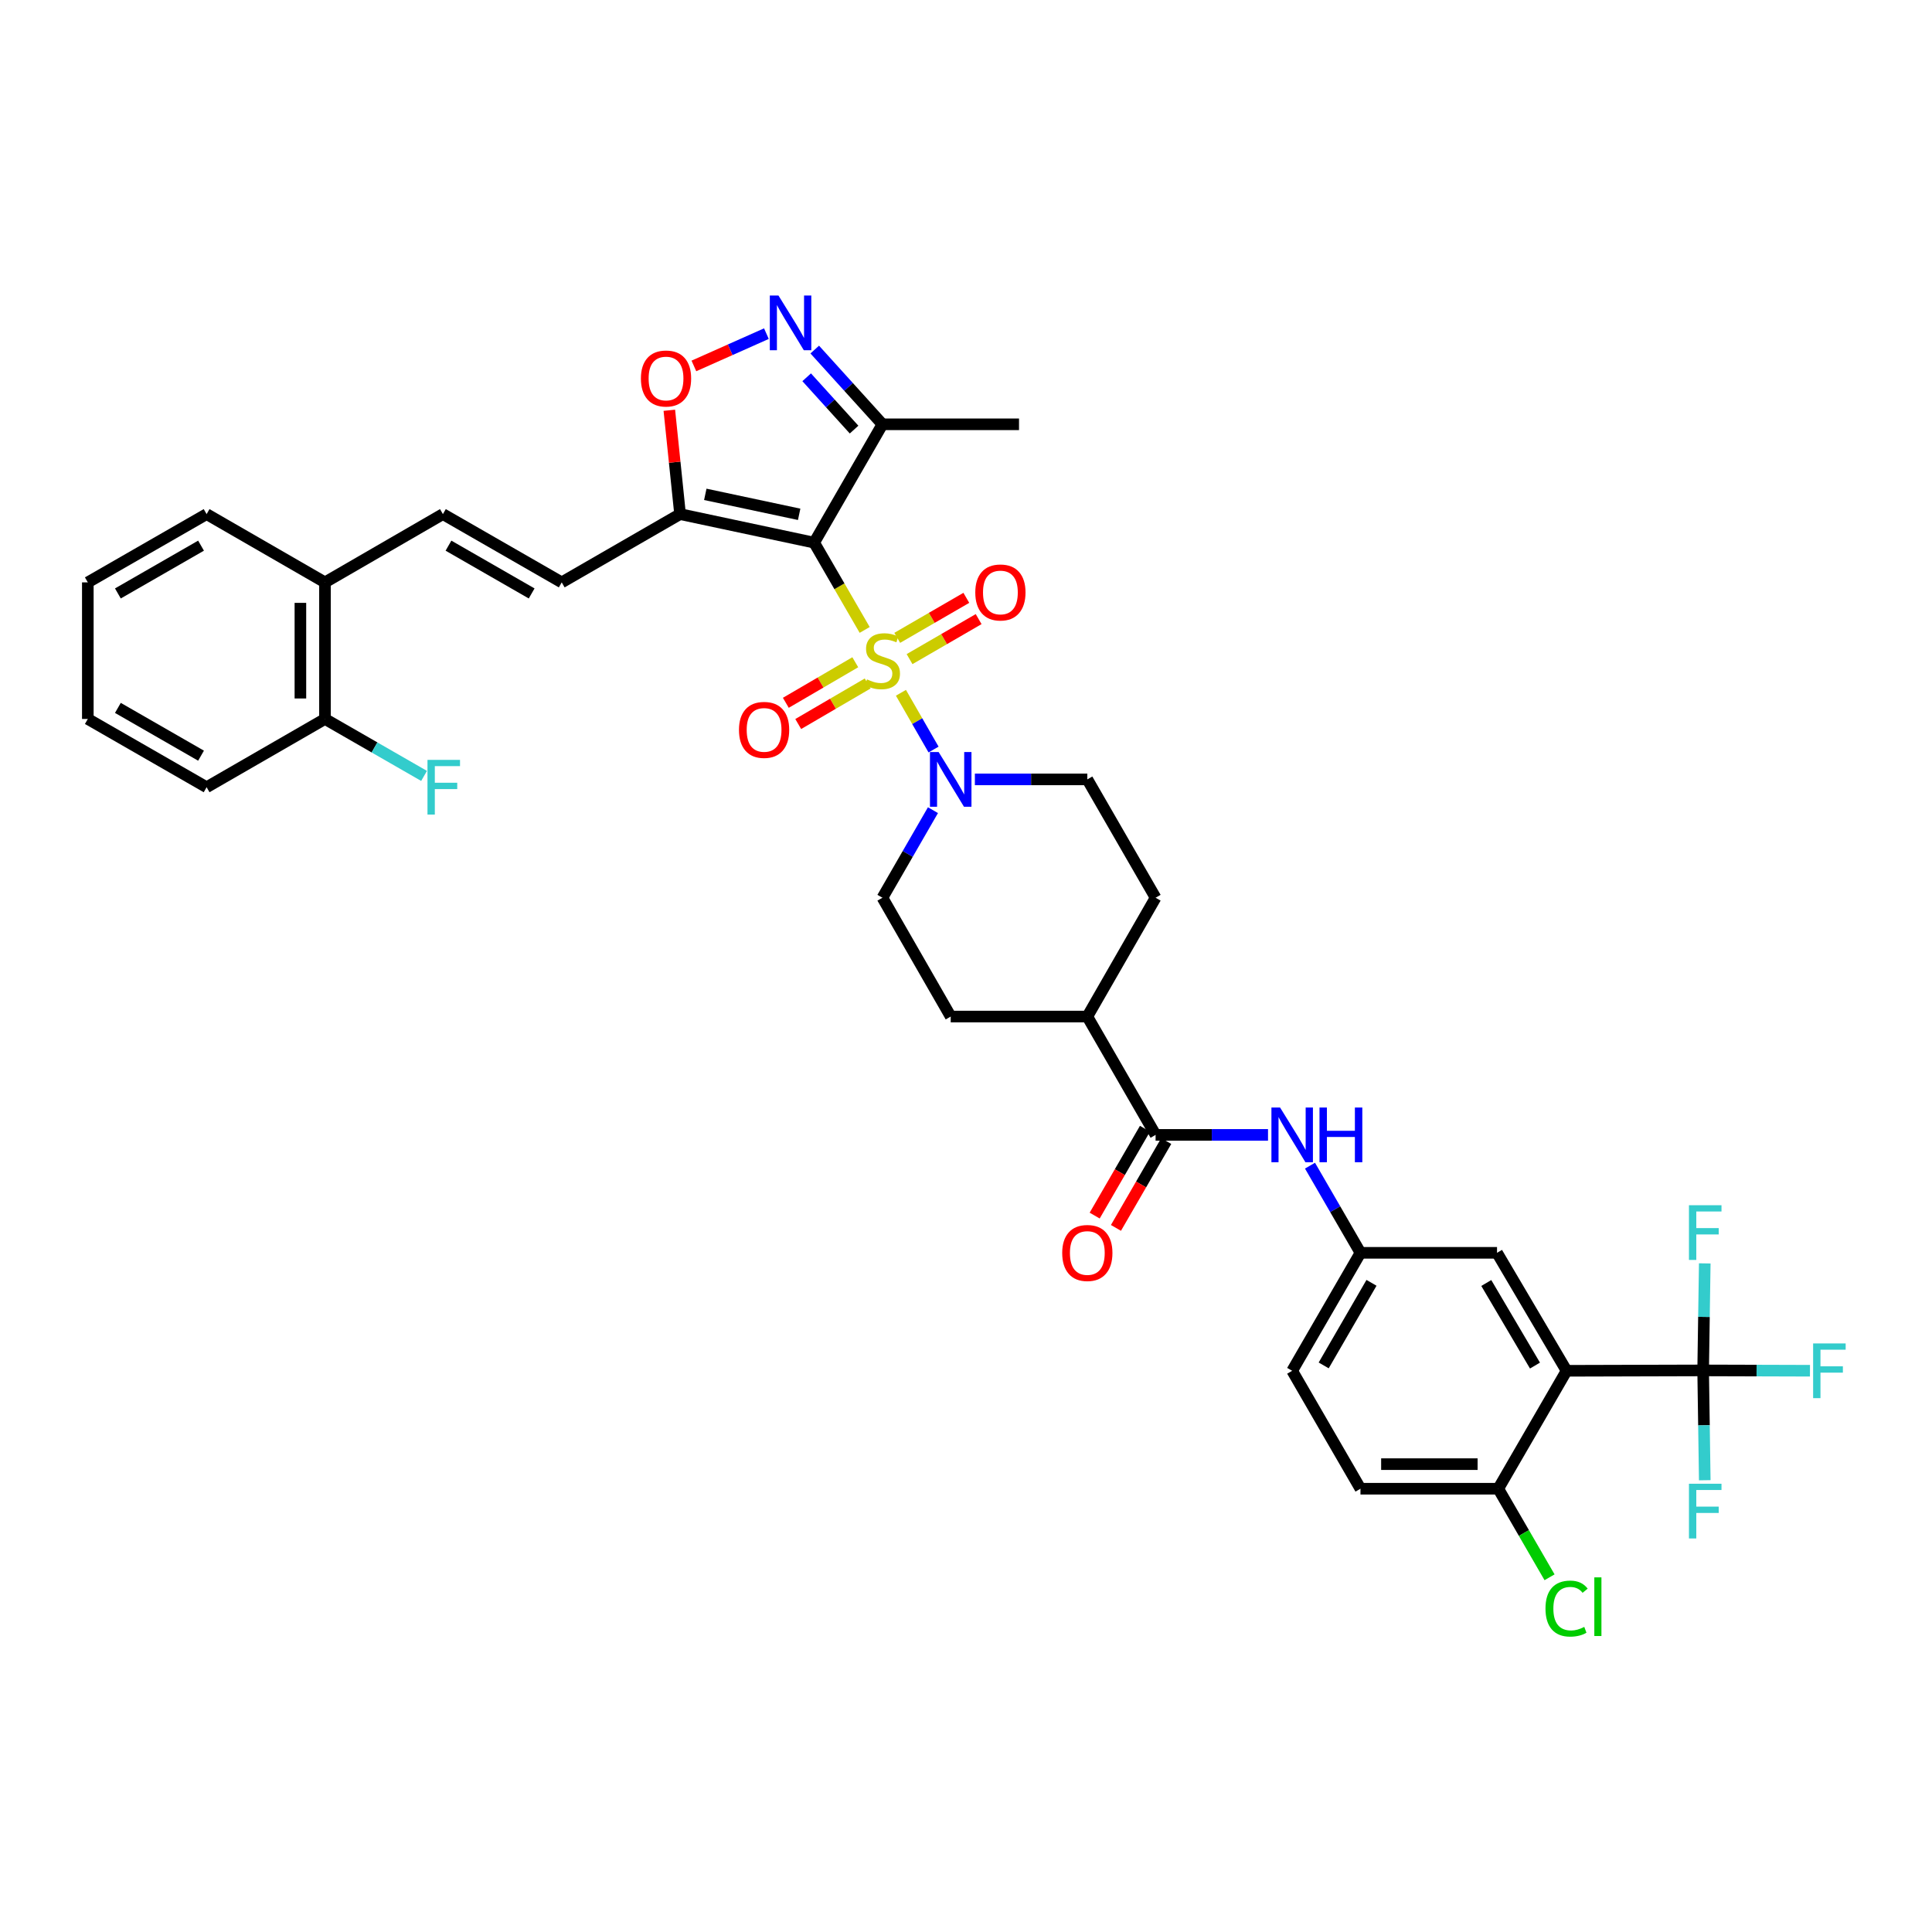 <?xml version='1.0' encoding='iso-8859-1'?>
<svg version='1.1' baseProfile='full'
              xmlns='http://www.w3.org/2000/svg'
                      xmlns:rdkit='http://www.rdkit.org/xml'
                      xmlns:xlink='http://www.w3.org/1999/xlink'
                  xml:space='preserve'
width='1000px' height='1000px' viewBox='0 0 1000 1000'>
<!-- END OF HEADER -->
<rect style='opacity:1.0;fill:#FFFFFF;stroke:none' width='1000' height='1000' x='0' y='0'> </rect>
<path class='bond-0' d='M 447.558,326.05 L 434.483,303.461' style='fill:none;fill-rule:evenodd;stroke:#CCCC00;stroke-width:6px;stroke-linecap:butt;stroke-linejoin:miter;stroke-opacity:1' />
<path class='bond-0' d='M 434.483,303.461 L 421.408,280.872' style='fill:none;fill-rule:evenodd;stroke:#000000;stroke-width:6px;stroke-linecap:butt;stroke-linejoin:miter;stroke-opacity:1' />
<path class='bond-3' d='M 466.323,358.587 L 474.765,373.273' style='fill:none;fill-rule:evenodd;stroke:#CCCC00;stroke-width:6px;stroke-linecap:butt;stroke-linejoin:miter;stroke-opacity:1' />
<path class='bond-3' d='M 474.765,373.273 L 483.206,387.96' style='fill:none;fill-rule:evenodd;stroke:#0000FF;stroke-width:6px;stroke-linecap:butt;stroke-linejoin:miter;stroke-opacity:1' />
<path class='bond-12' d='M 470.783,341.158 L 488.663,330.804' style='fill:none;fill-rule:evenodd;stroke:#CCCC00;stroke-width:6px;stroke-linecap:butt;stroke-linejoin:miter;stroke-opacity:1' />
<path class='bond-12' d='M 488.663,330.804 L 506.543,320.449' style='fill:none;fill-rule:evenodd;stroke:#FF0000;stroke-width:6px;stroke-linecap:butt;stroke-linejoin:miter;stroke-opacity:1' />
<path class='bond-12' d='M 464.408,330.15 L 482.288,319.795' style='fill:none;fill-rule:evenodd;stroke:#CCCC00;stroke-width:6px;stroke-linecap:butt;stroke-linejoin:miter;stroke-opacity:1' />
<path class='bond-12' d='M 482.288,319.795 L 500.168,309.441' style='fill:none;fill-rule:evenodd;stroke:#FF0000;stroke-width:6px;stroke-linecap:butt;stroke-linejoin:miter;stroke-opacity:1' />
<path class='bond-13' d='M 442.69,342.78 L 424.717,353.276' style='fill:none;fill-rule:evenodd;stroke:#CCCC00;stroke-width:6px;stroke-linecap:butt;stroke-linejoin:miter;stroke-opacity:1' />
<path class='bond-13' d='M 424.717,353.276 L 406.744,363.772' style='fill:none;fill-rule:evenodd;stroke:#FF0000;stroke-width:6px;stroke-linecap:butt;stroke-linejoin:miter;stroke-opacity:1' />
<path class='bond-13' d='M 449.106,353.765 L 431.132,364.261' style='fill:none;fill-rule:evenodd;stroke:#CCCC00;stroke-width:6px;stroke-linecap:butt;stroke-linejoin:miter;stroke-opacity:1' />
<path class='bond-13' d='M 431.132,364.261 L 413.159,374.757' style='fill:none;fill-rule:evenodd;stroke:#FF0000;stroke-width:6px;stroke-linecap:butt;stroke-linejoin:miter;stroke-opacity:1' />
<path class='bond-1' d='M 421.408,280.872 L 352,266.102' style='fill:none;fill-rule:evenodd;stroke:#000000;stroke-width:6px;stroke-linecap:butt;stroke-linejoin:miter;stroke-opacity:1' />
<path class='bond-1' d='M 413.644,266.214 L 365.059,255.875' style='fill:none;fill-rule:evenodd;stroke:#000000;stroke-width:6px;stroke-linecap:butt;stroke-linejoin:miter;stroke-opacity:1' />
<path class='bond-6' d='M 421.408,280.872 L 456.751,219.62' style='fill:none;fill-rule:evenodd;stroke:#000000;stroke-width:6px;stroke-linecap:butt;stroke-linejoin:miter;stroke-opacity:1' />
<path class='bond-7' d='M 352,266.102 L 349.221,239.23' style='fill:none;fill-rule:evenodd;stroke:#000000;stroke-width:6px;stroke-linecap:butt;stroke-linejoin:miter;stroke-opacity:1' />
<path class='bond-7' d='M 349.221,239.23 L 346.443,212.357' style='fill:none;fill-rule:evenodd;stroke:#FF0000;stroke-width:6px;stroke-linecap:butt;stroke-linejoin:miter;stroke-opacity:1' />
<path class='bond-9' d='M 352,266.102 L 290.747,301.438' style='fill:none;fill-rule:evenodd;stroke:#000000;stroke-width:6px;stroke-linecap:butt;stroke-linejoin:miter;stroke-opacity:1' />
<path class='bond-2' d='M 810.86,709.52 L 774.859,648.458' style='fill:none;fill-rule:evenodd;stroke:#000000;stroke-width:6px;stroke-linecap:butt;stroke-linejoin:miter;stroke-opacity:1' />
<path class='bond-2' d='M 794.501,706.821 L 769.3,664.078' style='fill:none;fill-rule:evenodd;stroke:#000000;stroke-width:6px;stroke-linecap:butt;stroke-linejoin:miter;stroke-opacity:1' />
<path class='bond-5' d='M 810.86,709.52 L 881.547,709.322' style='fill:none;fill-rule:evenodd;stroke:#000000;stroke-width:6px;stroke-linecap:butt;stroke-linejoin:miter;stroke-opacity:1' />
<path class='bond-40' d='M 810.86,709.52 L 775.502,770.56' style='fill:none;fill-rule:evenodd;stroke:#000000;stroke-width:6px;stroke-linecap:butt;stroke-linejoin:miter;stroke-opacity:1' />
<path class='bond-18' d='M 482.899,419.341 L 469.825,442.003' style='fill:none;fill-rule:evenodd;stroke:#0000FF;stroke-width:6px;stroke-linecap:butt;stroke-linejoin:miter;stroke-opacity:1' />
<path class='bond-18' d='M 469.825,442.003 L 456.751,464.665' style='fill:none;fill-rule:evenodd;stroke:#000000;stroke-width:6px;stroke-linecap:butt;stroke-linejoin:miter;stroke-opacity:1' />
<path class='bond-19' d='M 504.596,403.413 L 533.696,403.413' style='fill:none;fill-rule:evenodd;stroke:#0000FF;stroke-width:6px;stroke-linecap:butt;stroke-linejoin:miter;stroke-opacity:1' />
<path class='bond-19' d='M 533.696,403.413 L 562.797,403.413' style='fill:none;fill-rule:evenodd;stroke:#000000;stroke-width:6px;stroke-linecap:butt;stroke-linejoin:miter;stroke-opacity:1' />
<path class='bond-4' d='M 421.706,180.934 L 439.229,200.277' style='fill:none;fill-rule:evenodd;stroke:#0000FF;stroke-width:6px;stroke-linecap:butt;stroke-linejoin:miter;stroke-opacity:1' />
<path class='bond-4' d='M 439.229,200.277 L 456.751,219.62' style='fill:none;fill-rule:evenodd;stroke:#000000;stroke-width:6px;stroke-linecap:butt;stroke-linejoin:miter;stroke-opacity:1' />
<path class='bond-4' d='M 417.535,195.278 L 429.801,208.818' style='fill:none;fill-rule:evenodd;stroke:#0000FF;stroke-width:6px;stroke-linecap:butt;stroke-linejoin:miter;stroke-opacity:1' />
<path class='bond-4' d='M 429.801,208.818 L 442.067,222.358' style='fill:none;fill-rule:evenodd;stroke:#000000;stroke-width:6px;stroke-linecap:butt;stroke-linejoin:miter;stroke-opacity:1' />
<path class='bond-38' d='M 396.691,172.692 L 377.924,181.051' style='fill:none;fill-rule:evenodd;stroke:#0000FF;stroke-width:6px;stroke-linecap:butt;stroke-linejoin:miter;stroke-opacity:1' />
<path class='bond-38' d='M 377.924,181.051 L 359.156,189.409' style='fill:none;fill-rule:evenodd;stroke:#FF0000;stroke-width:6px;stroke-linecap:butt;stroke-linejoin:miter;stroke-opacity:1' />
<path class='bond-23' d='M 881.547,709.322 L 881.966,737.742' style='fill:none;fill-rule:evenodd;stroke:#000000;stroke-width:6px;stroke-linecap:butt;stroke-linejoin:miter;stroke-opacity:1' />
<path class='bond-23' d='M 881.966,737.742 L 882.385,766.163' style='fill:none;fill-rule:evenodd;stroke:#33CCCC;stroke-width:6px;stroke-linecap:butt;stroke-linejoin:miter;stroke-opacity:1' />
<path class='bond-24' d='M 881.547,709.322 L 909.192,709.405' style='fill:none;fill-rule:evenodd;stroke:#000000;stroke-width:6px;stroke-linecap:butt;stroke-linejoin:miter;stroke-opacity:1' />
<path class='bond-24' d='M 909.192,709.405 L 936.838,709.489' style='fill:none;fill-rule:evenodd;stroke:#33CCCC;stroke-width:6px;stroke-linecap:butt;stroke-linejoin:miter;stroke-opacity:1' />
<path class='bond-25' d='M 881.547,709.322 L 881.964,681.625' style='fill:none;fill-rule:evenodd;stroke:#000000;stroke-width:6px;stroke-linecap:butt;stroke-linejoin:miter;stroke-opacity:1' />
<path class='bond-25' d='M 881.964,681.625 L 882.381,653.928' style='fill:none;fill-rule:evenodd;stroke:#33CCCC;stroke-width:6px;stroke-linecap:butt;stroke-linejoin:miter;stroke-opacity:1' />
<path class='bond-32' d='M 456.751,219.62 L 527.439,219.62' style='fill:none;fill-rule:evenodd;stroke:#000000;stroke-width:6px;stroke-linecap:butt;stroke-linejoin:miter;stroke-opacity:1' />
<path class='bond-8' d='M 598.133,587.417 L 562.797,526.165' style='fill:none;fill-rule:evenodd;stroke:#000000;stroke-width:6px;stroke-linecap:butt;stroke-linejoin:miter;stroke-opacity:1' />
<path class='bond-10' d='M 598.133,587.417 L 627.227,587.417' style='fill:none;fill-rule:evenodd;stroke:#000000;stroke-width:6px;stroke-linecap:butt;stroke-linejoin:miter;stroke-opacity:1' />
<path class='bond-10' d='M 627.227,587.417 L 656.32,587.417' style='fill:none;fill-rule:evenodd;stroke:#0000FF;stroke-width:6px;stroke-linecap:butt;stroke-linejoin:miter;stroke-opacity:1' />
<path class='bond-21' d='M 592.629,584.231 L 579.616,606.709' style='fill:none;fill-rule:evenodd;stroke:#000000;stroke-width:6px;stroke-linecap:butt;stroke-linejoin:miter;stroke-opacity:1' />
<path class='bond-21' d='M 579.616,606.709 L 566.603,629.188' style='fill:none;fill-rule:evenodd;stroke:#FF0000;stroke-width:6px;stroke-linecap:butt;stroke-linejoin:miter;stroke-opacity:1' />
<path class='bond-21' d='M 603.638,590.604 L 590.625,613.083' style='fill:none;fill-rule:evenodd;stroke:#000000;stroke-width:6px;stroke-linecap:butt;stroke-linejoin:miter;stroke-opacity:1' />
<path class='bond-21' d='M 590.625,613.083 L 577.612,635.561' style='fill:none;fill-rule:evenodd;stroke:#FF0000;stroke-width:6px;stroke-linecap:butt;stroke-linejoin:miter;stroke-opacity:1' />
<path class='bond-11' d='M 290.747,301.438 L 229.247,266.102' style='fill:none;fill-rule:evenodd;stroke:#000000;stroke-width:6px;stroke-linecap:butt;stroke-linejoin:miter;stroke-opacity:1' />
<path class='bond-11' d='M 275.185,307.168 L 232.135,282.432' style='fill:none;fill-rule:evenodd;stroke:#000000;stroke-width:6px;stroke-linecap:butt;stroke-linejoin:miter;stroke-opacity:1' />
<path class='bond-17' d='M 678.05,603.341 L 691.114,625.899' style='fill:none;fill-rule:evenodd;stroke:#0000FF;stroke-width:6px;stroke-linecap:butt;stroke-linejoin:miter;stroke-opacity:1' />
<path class='bond-17' d='M 691.114,625.899 L 704.178,648.458' style='fill:none;fill-rule:evenodd;stroke:#000000;stroke-width:6px;stroke-linecap:butt;stroke-linejoin:miter;stroke-opacity:1' />
<path class='bond-20' d='M 229.247,266.102 L 168.207,301.438' style='fill:none;fill-rule:evenodd;stroke:#000000;stroke-width:6px;stroke-linecap:butt;stroke-linejoin:miter;stroke-opacity:1' />
<path class='bond-14' d='M 775.502,770.56 L 704.178,770.56' style='fill:none;fill-rule:evenodd;stroke:#000000;stroke-width:6px;stroke-linecap:butt;stroke-linejoin:miter;stroke-opacity:1' />
<path class='bond-14' d='M 764.803,757.839 L 714.877,757.839' style='fill:none;fill-rule:evenodd;stroke:#000000;stroke-width:6px;stroke-linecap:butt;stroke-linejoin:miter;stroke-opacity:1' />
<path class='bond-30' d='M 775.502,770.56 L 788.773,793.479' style='fill:none;fill-rule:evenodd;stroke:#000000;stroke-width:6px;stroke-linecap:butt;stroke-linejoin:miter;stroke-opacity:1' />
<path class='bond-30' d='M 788.773,793.479 L 802.044,816.398' style='fill:none;fill-rule:evenodd;stroke:#00CC00;stroke-width:6px;stroke-linecap:butt;stroke-linejoin:miter;stroke-opacity:1' />
<path class='bond-15' d='M 774.859,648.458 L 704.178,648.458' style='fill:none;fill-rule:evenodd;stroke:#000000;stroke-width:6px;stroke-linecap:butt;stroke-linejoin:miter;stroke-opacity:1' />
<path class='bond-16' d='M 562.797,526.165 L 598.133,464.665' style='fill:none;fill-rule:evenodd;stroke:#000000;stroke-width:6px;stroke-linecap:butt;stroke-linejoin:miter;stroke-opacity:1' />
<path class='bond-37' d='M 562.797,526.165 L 492.088,526.165' style='fill:none;fill-rule:evenodd;stroke:#000000;stroke-width:6px;stroke-linecap:butt;stroke-linejoin:miter;stroke-opacity:1' />
<path class='bond-29' d='M 704.178,648.458 L 668.828,709.52' style='fill:none;fill-rule:evenodd;stroke:#000000;stroke-width:6px;stroke-linecap:butt;stroke-linejoin:miter;stroke-opacity:1' />
<path class='bond-29' d='M 709.885,663.991 L 685.14,706.734' style='fill:none;fill-rule:evenodd;stroke:#000000;stroke-width:6px;stroke-linecap:butt;stroke-linejoin:miter;stroke-opacity:1' />
<path class='bond-26' d='M 456.751,464.665 L 492.088,526.165' style='fill:none;fill-rule:evenodd;stroke:#000000;stroke-width:6px;stroke-linecap:butt;stroke-linejoin:miter;stroke-opacity:1' />
<path class='bond-27' d='M 562.797,403.413 L 598.133,464.665' style='fill:none;fill-rule:evenodd;stroke:#000000;stroke-width:6px;stroke-linecap:butt;stroke-linejoin:miter;stroke-opacity:1' />
<path class='bond-22' d='M 168.207,301.438 L 168.207,372.133' style='fill:none;fill-rule:evenodd;stroke:#000000;stroke-width:6px;stroke-linecap:butt;stroke-linejoin:miter;stroke-opacity:1' />
<path class='bond-22' d='M 155.486,312.042 L 155.486,361.529' style='fill:none;fill-rule:evenodd;stroke:#000000;stroke-width:6px;stroke-linecap:butt;stroke-linejoin:miter;stroke-opacity:1' />
<path class='bond-33' d='M 168.207,301.438 L 106.94,266.102' style='fill:none;fill-rule:evenodd;stroke:#000000;stroke-width:6px;stroke-linecap:butt;stroke-linejoin:miter;stroke-opacity:1' />
<path class='bond-31' d='M 168.207,372.133 L 193.85,386.872' style='fill:none;fill-rule:evenodd;stroke:#000000;stroke-width:6px;stroke-linecap:butt;stroke-linejoin:miter;stroke-opacity:1' />
<path class='bond-31' d='M 193.85,386.872 L 219.493,401.611' style='fill:none;fill-rule:evenodd;stroke:#33CCCC;stroke-width:6px;stroke-linecap:butt;stroke-linejoin:miter;stroke-opacity:1' />
<path class='bond-34' d='M 168.207,372.133 L 106.94,407.469' style='fill:none;fill-rule:evenodd;stroke:#000000;stroke-width:6px;stroke-linecap:butt;stroke-linejoin:miter;stroke-opacity:1' />
<path class='bond-28' d='M 704.178,770.56 L 668.828,709.52' style='fill:none;fill-rule:evenodd;stroke:#000000;stroke-width:6px;stroke-linecap:butt;stroke-linejoin:miter;stroke-opacity:1' />
<path class='bond-35' d='M 106.94,266.102 L 45.455,301.438' style='fill:none;fill-rule:evenodd;stroke:#000000;stroke-width:6px;stroke-linecap:butt;stroke-linejoin:miter;stroke-opacity:1' />
<path class='bond-35' d='M 104.056,282.432 L 61.016,307.167' style='fill:none;fill-rule:evenodd;stroke:#000000;stroke-width:6px;stroke-linecap:butt;stroke-linejoin:miter;stroke-opacity:1' />
<path class='bond-39' d='M 106.94,407.469 L 45.455,372.133' style='fill:none;fill-rule:evenodd;stroke:#000000;stroke-width:6px;stroke-linecap:butt;stroke-linejoin:miter;stroke-opacity:1' />
<path class='bond-39' d='M 104.056,391.139 L 61.016,366.404' style='fill:none;fill-rule:evenodd;stroke:#000000;stroke-width:6px;stroke-linecap:butt;stroke-linejoin:miter;stroke-opacity:1' />
<path class='bond-36' d='M 45.455,301.438 L 45.455,372.133' style='fill:none;fill-rule:evenodd;stroke:#000000;stroke-width:6px;stroke-linecap:butt;stroke-linejoin:miter;stroke-opacity:1' />
<path  class='atom-0' d='M 448.751 351.654
Q 449.071 351.774, 450.391 352.334
Q 451.711 352.894, 453.151 353.254
Q 454.631 353.574, 456.071 353.574
Q 458.751 353.574, 460.311 352.294
Q 461.871 350.974, 461.871 348.694
Q 461.871 347.134, 461.071 346.174
Q 460.311 345.214, 459.111 344.694
Q 457.911 344.174, 455.911 343.574
Q 453.391 342.814, 451.871 342.094
Q 450.391 341.374, 449.311 339.854
Q 448.271 338.334, 448.271 335.774
Q 448.271 332.214, 450.671 330.014
Q 453.111 327.814, 457.911 327.814
Q 461.191 327.814, 464.911 329.374
L 463.991 332.454
Q 460.591 331.054, 458.031 331.054
Q 455.271 331.054, 453.751 332.214
Q 452.231 333.334, 452.271 335.294
Q 452.271 336.814, 453.031 337.734
Q 453.831 338.654, 454.951 339.174
Q 456.111 339.694, 458.031 340.294
Q 460.591 341.094, 462.111 341.894
Q 463.631 342.694, 464.711 344.334
Q 465.831 345.934, 465.831 348.694
Q 465.831 352.614, 463.191 354.734
Q 460.591 356.814, 456.231 356.814
Q 453.711 356.814, 451.791 356.254
Q 449.911 355.734, 447.671 354.814
L 448.751 351.654
' fill='#CCCC00'/>
<path  class='atom-4' d='M 485.828 389.253
L 495.108 404.253
Q 496.028 405.733, 497.508 408.413
Q 498.988 411.093, 499.068 411.253
L 499.068 389.253
L 502.828 389.253
L 502.828 417.573
L 498.948 417.573
L 488.988 401.173
Q 487.828 399.253, 486.588 397.053
Q 485.388 394.853, 485.028 394.173
L 485.028 417.573
L 481.348 417.573
L 481.348 389.253
L 485.828 389.253
' fill='#0000FF'/>
<path  class='atom-5' d='M 402.935 152.964
L 412.215 167.964
Q 413.135 169.444, 414.615 172.124
Q 416.095 174.804, 416.175 174.964
L 416.175 152.964
L 419.935 152.964
L 419.935 181.284
L 416.055 181.284
L 406.095 164.884
Q 404.935 162.964, 403.695 160.764
Q 402.495 158.564, 402.135 157.884
L 402.135 181.284
L 398.455 181.284
L 398.455 152.964
L 402.935 152.964
' fill='#0000FF'/>
<path  class='atom-8' d='M 331.734 195.911
Q 331.734 189.111, 335.094 185.311
Q 338.454 181.511, 344.734 181.511
Q 351.014 181.511, 354.374 185.311
Q 357.734 189.111, 357.734 195.911
Q 357.734 202.791, 354.334 206.711
Q 350.934 210.591, 344.734 210.591
Q 338.494 210.591, 335.094 206.711
Q 331.734 202.831, 331.734 195.911
M 344.734 207.391
Q 349.054 207.391, 351.374 204.511
Q 353.734 201.591, 353.734 195.911
Q 353.734 190.351, 351.374 187.551
Q 349.054 184.711, 344.734 184.711
Q 340.414 184.711, 338.054 187.511
Q 335.734 190.311, 335.734 195.911
Q 335.734 201.631, 338.054 204.511
Q 340.414 207.391, 344.734 207.391
' fill='#FF0000'/>
<path  class='atom-11' d='M 662.568 573.257
L 671.848 588.257
Q 672.768 589.737, 674.248 592.417
Q 675.728 595.097, 675.808 595.257
L 675.808 573.257
L 679.568 573.257
L 679.568 601.577
L 675.688 601.577
L 665.728 585.177
Q 664.568 583.257, 663.328 581.057
Q 662.128 578.857, 661.768 578.177
L 661.768 601.577
L 658.088 601.577
L 658.088 573.257
L 662.568 573.257
' fill='#0000FF'/>
<path  class='atom-11' d='M 682.968 573.257
L 686.808 573.257
L 686.808 585.297
L 701.288 585.297
L 701.288 573.257
L 705.128 573.257
L 705.128 601.577
L 701.288 601.577
L 701.288 588.497
L 686.808 588.497
L 686.808 601.577
L 682.968 601.577
L 682.968 573.257
' fill='#0000FF'/>
<path  class='atom-13' d='M 504.806 306.656
Q 504.806 299.856, 508.166 296.056
Q 511.526 292.256, 517.806 292.256
Q 524.086 292.256, 527.446 296.056
Q 530.806 299.856, 530.806 306.656
Q 530.806 313.536, 527.406 317.456
Q 524.006 321.336, 517.806 321.336
Q 511.566 321.336, 508.166 317.456
Q 504.806 313.576, 504.806 306.656
M 517.806 318.136
Q 522.126 318.136, 524.446 315.256
Q 526.806 312.336, 526.806 306.656
Q 526.806 301.096, 524.446 298.296
Q 522.126 295.456, 517.806 295.456
Q 513.486 295.456, 511.126 298.256
Q 508.806 301.056, 508.806 306.656
Q 508.806 312.376, 511.126 315.256
Q 513.486 318.136, 517.806 318.136
' fill='#FF0000'/>
<path  class='atom-14' d='M 382.492 377.789
Q 382.492 370.989, 385.852 367.189
Q 389.212 363.389, 395.492 363.389
Q 401.772 363.389, 405.132 367.189
Q 408.492 370.989, 408.492 377.789
Q 408.492 384.669, 405.092 388.589
Q 401.692 392.469, 395.492 392.469
Q 389.252 392.469, 385.852 388.589
Q 382.492 384.709, 382.492 377.789
M 395.492 389.269
Q 399.812 389.269, 402.132 386.389
Q 404.492 383.469, 404.492 377.789
Q 404.492 372.229, 402.132 369.429
Q 399.812 366.589, 395.492 366.589
Q 391.172 366.589, 388.812 369.389
Q 386.492 372.189, 386.492 377.789
Q 386.492 383.509, 388.812 386.389
Q 391.172 389.269, 395.492 389.269
' fill='#FF0000'/>
<path  class='atom-22' d='M 549.797 648.538
Q 549.797 641.738, 553.157 637.938
Q 556.517 634.138, 562.797 634.138
Q 569.077 634.138, 572.437 637.938
Q 575.797 641.738, 575.797 648.538
Q 575.797 655.418, 572.397 659.338
Q 568.997 663.218, 562.797 663.218
Q 556.557 663.218, 553.157 659.338
Q 549.797 655.458, 549.797 648.538
M 562.797 660.018
Q 567.117 660.018, 569.437 657.138
Q 571.797 654.218, 571.797 648.538
Q 571.797 642.978, 569.437 640.178
Q 567.117 637.338, 562.797 637.338
Q 558.477 637.338, 556.117 640.138
Q 553.797 642.938, 553.797 648.538
Q 553.797 654.258, 556.117 657.138
Q 558.477 660.018, 562.797 660.018
' fill='#FF0000'/>
<path  class='atom-24' d='M 874.201 767.983
L 891.041 767.983
L 891.041 771.223
L 878.001 771.223
L 878.001 779.823
L 889.601 779.823
L 889.601 783.103
L 878.001 783.103
L 878.001 796.303
L 874.201 796.303
L 874.201 767.983
' fill='#33CCCC'/>
<path  class='atom-25' d='M 938.471 695.36
L 955.311 695.36
L 955.311 698.6
L 942.271 698.6
L 942.271 707.2
L 953.871 707.2
L 953.871 710.48
L 942.271 710.48
L 942.271 723.68
L 938.471 723.68
L 938.471 695.36
' fill='#33CCCC'/>
<path  class='atom-26' d='M 874.201 623.824
L 891.041 623.824
L 891.041 627.064
L 878.001 627.064
L 878.001 635.664
L 889.601 635.664
L 889.601 638.944
L 878.001 638.944
L 878.001 652.144
L 874.201 652.144
L 874.201 623.824
' fill='#33CCCC'/>
<path  class='atom-31' d='M 799.94 832.602
Q 799.94 825.562, 803.22 821.882
Q 806.54 818.162, 812.82 818.162
Q 818.66 818.162, 821.78 822.282
L 819.14 824.442
Q 816.86 821.442, 812.82 821.442
Q 808.54 821.442, 806.26 824.322
Q 804.02 827.162, 804.02 832.602
Q 804.02 838.202, 806.34 841.082
Q 808.7 843.962, 813.26 843.962
Q 816.38 843.962, 820.02 842.082
L 821.14 845.082
Q 819.66 846.042, 817.42 846.602
Q 815.18 847.162, 812.7 847.162
Q 806.54 847.162, 803.22 843.402
Q 799.94 839.642, 799.94 832.602
' fill='#00CC00'/>
<path  class='atom-31' d='M 825.22 816.442
L 828.9 816.442
L 828.9 846.802
L 825.22 846.802
L 825.22 816.442
' fill='#00CC00'/>
<path  class='atom-32' d='M 221.265 393.309
L 238.105 393.309
L 238.105 396.549
L 225.065 396.549
L 225.065 405.149
L 236.665 405.149
L 236.665 408.429
L 225.065 408.429
L 225.065 421.629
L 221.265 421.629
L 221.265 393.309
' fill='#33CCCC'/>
</svg>
